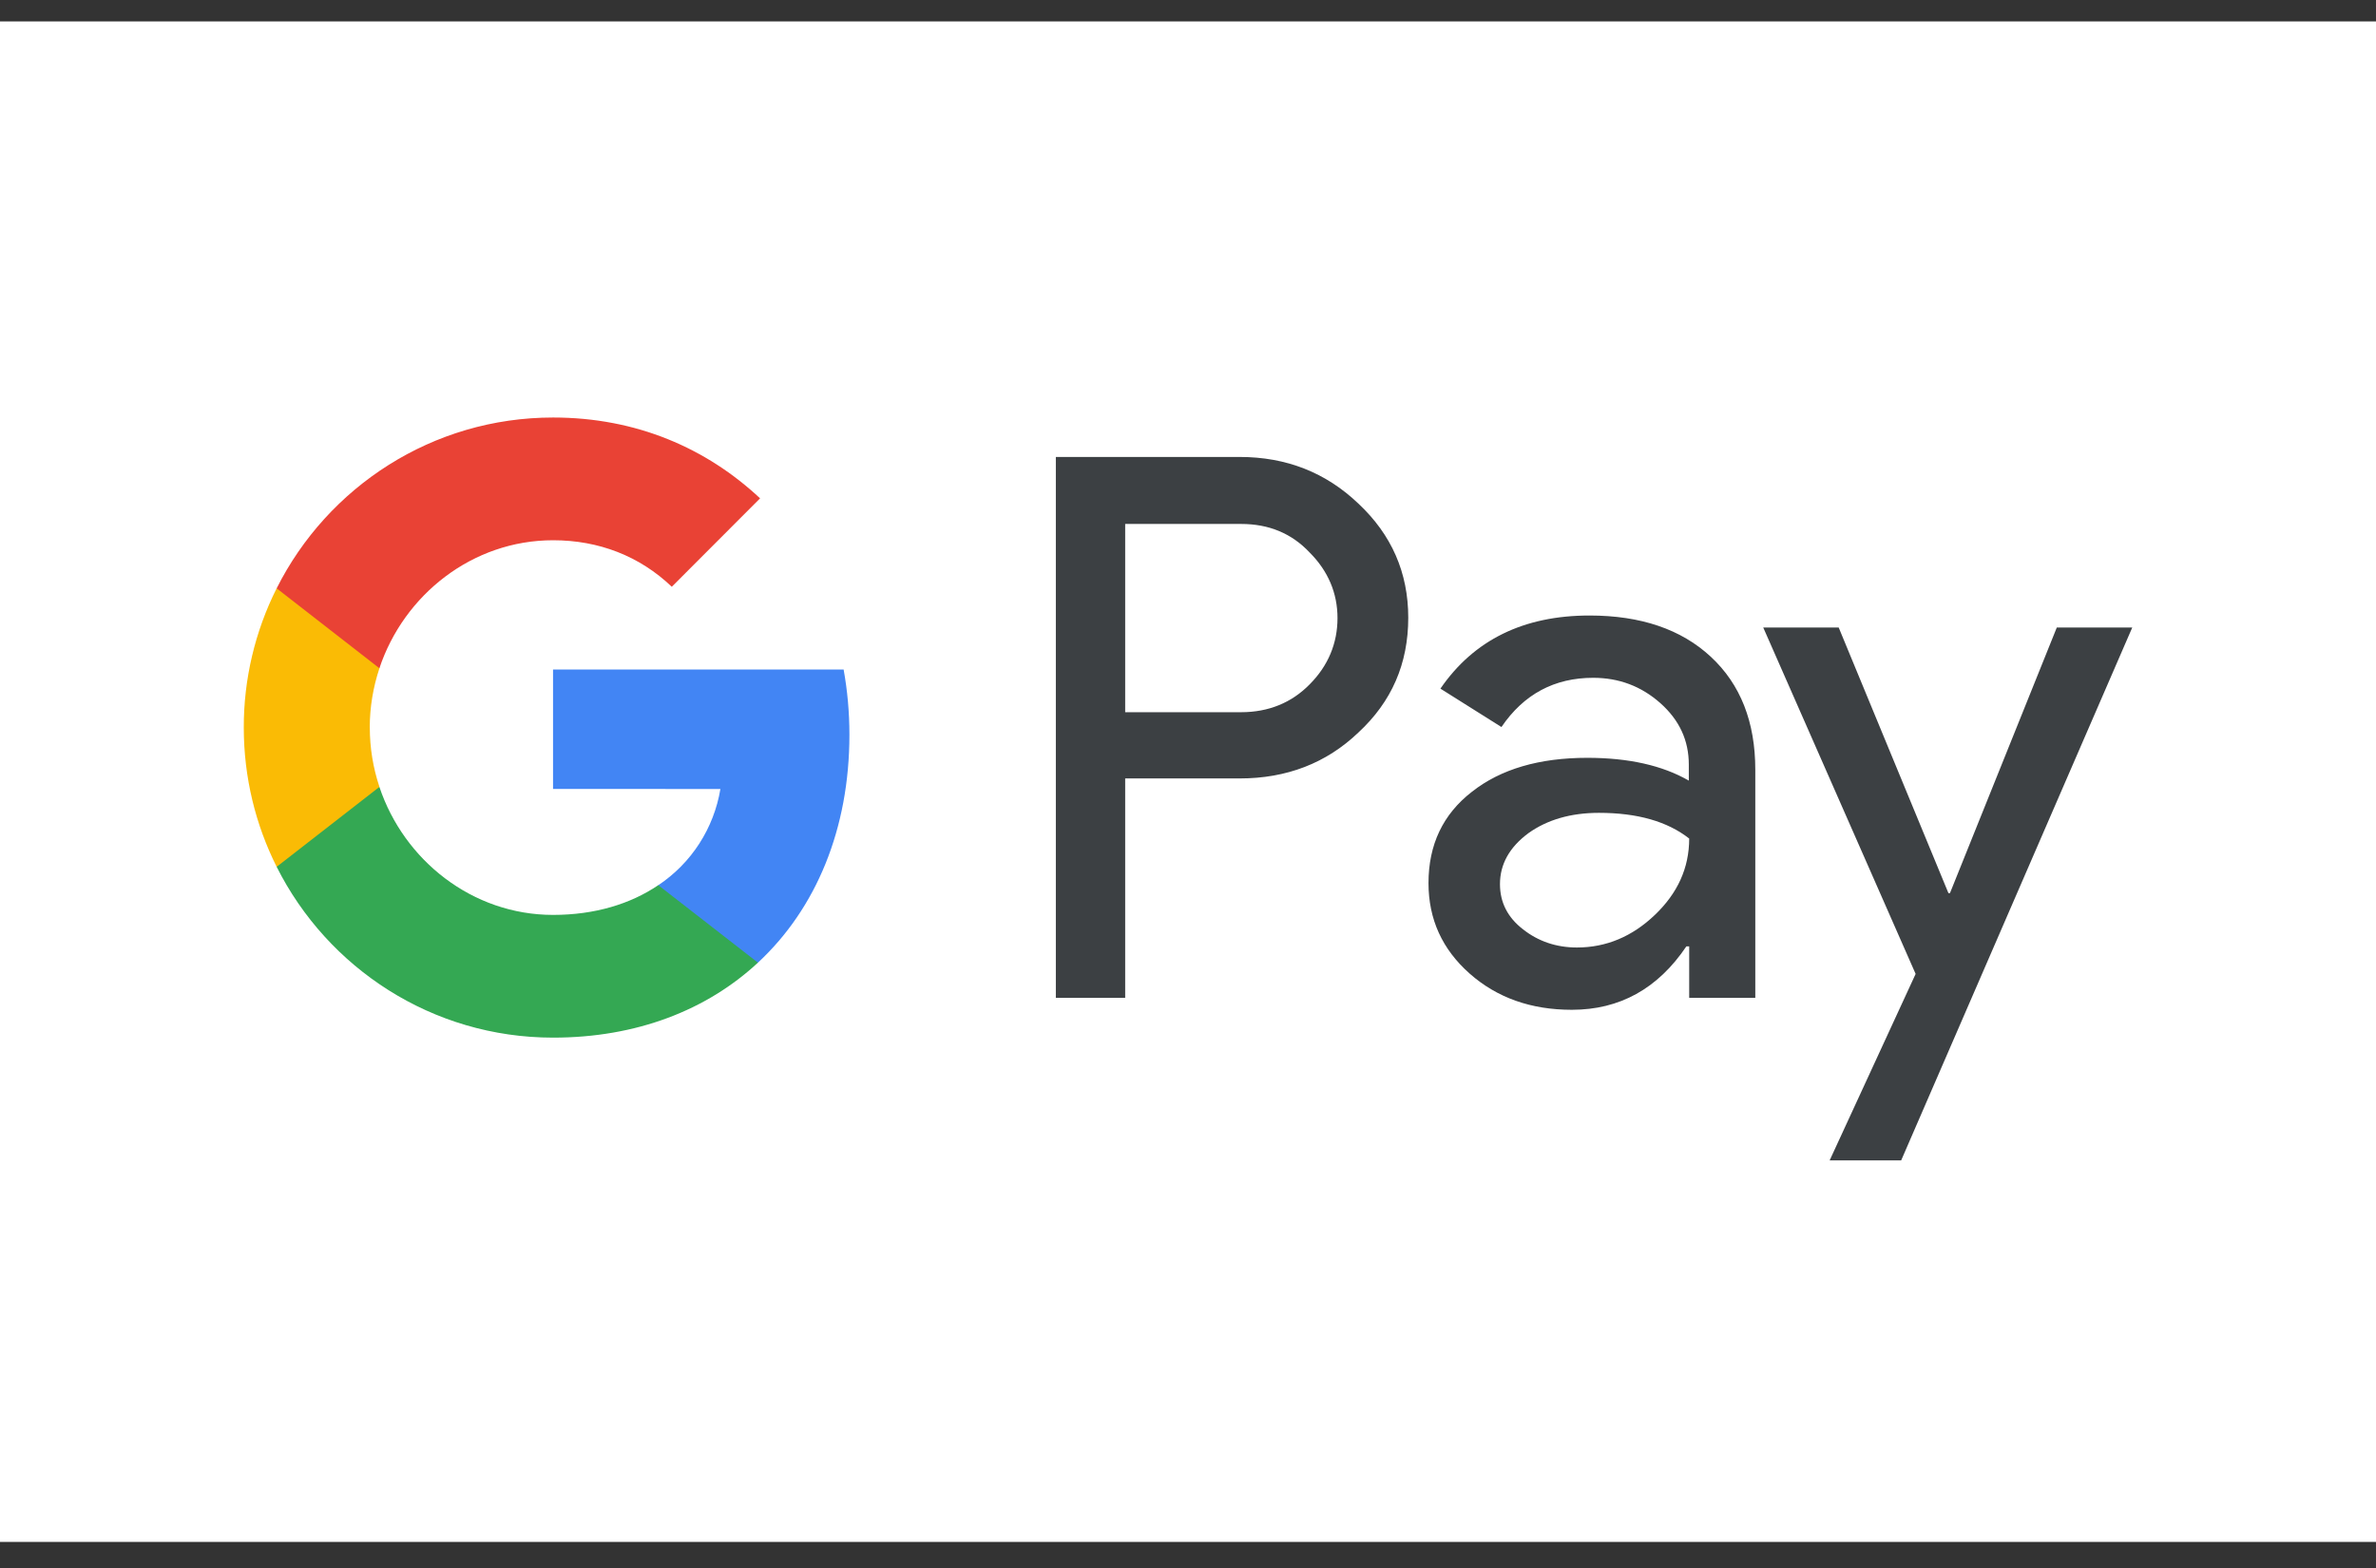 <?xml version="1.0" encoding="UTF-8"?>
<svg xmlns="http://www.w3.org/2000/svg" width="50" height="33" viewBox="0 0 50 33" fill="none">
  <rect x="0" y="0" width="50" height="33" fill="#333333" stroke="none"/>
  <rect width="50" height="32" transform="translate(0 0.451)" fill="white"></rect>
  <g clip-path="url(#clip0_2157_1791)">
    <path d="M23.678 16.39V21H22.219V9.617H26.087C27.067 9.617 27.903 9.945 28.587 10.6C29.286 11.255 29.635 12.055 29.635 13C29.635 13.968 29.286 14.768 28.587 15.415C27.91 16.063 27.074 16.383 26.087 16.383H23.678L23.678 16.39ZM23.678 11.019V14.989H26.117C26.695 14.989 27.181 14.79 27.561 14.402C27.948 14.013 28.146 13.541 28.146 13.008C28.146 12.482 27.948 12.017 27.561 11.629C27.181 11.225 26.702 11.027 26.117 11.027H23.678V11.019ZM33.45 12.954C34.529 12.954 35.38 13.244 36.003 13.823C36.626 14.402 36.938 15.194 36.938 16.2V21H35.547V19.918H35.487C34.886 20.81 34.081 21.252 33.078 21.252C32.219 21.252 31.505 21 30.927 20.49C30.35 19.979 30.061 19.347 30.061 18.585C30.061 17.777 30.365 17.137 30.973 16.665C31.581 16.185 32.394 15.949 33.404 15.949C34.271 15.949 34.985 16.109 35.539 16.429V16.093C35.539 15.583 35.342 15.156 34.94 14.798C34.536 14.44 34.066 14.265 33.526 14.265C32.713 14.265 32.067 14.608 31.596 15.301L30.312 14.493C31.018 13.465 32.067 12.954 33.45 12.954ZM31.565 18.608C31.565 18.989 31.725 19.309 32.052 19.56C32.371 19.811 32.751 19.941 33.184 19.941C33.799 19.941 34.347 19.712 34.825 19.255C35.304 18.798 35.547 18.265 35.547 17.648C35.091 17.29 34.461 17.107 33.648 17.107C33.055 17.107 32.561 17.252 32.166 17.533C31.763 17.831 31.565 18.189 31.565 18.608ZM44.871 13.206L40.008 24.421H38.503L40.312 20.497L37.105 13.206H38.693L41.003 18.798H41.034L43.283 13.206H44.871Z" fill="#3C4043"></path>
    <path d="M17.875 15.462C17.875 14.985 17.832 14.528 17.753 14.09H11.638V16.604L15.16 16.605C15.092 17.014 14.941 17.405 14.717 17.753C14.492 18.102 14.198 18.4 13.853 18.63V20.261H15.949C17.173 19.125 17.875 17.446 17.875 15.462Z" fill="#4285F4"></path>
    <path d="M13.853 18.629C13.27 19.024 12.518 19.255 11.639 19.255C9.941 19.255 8.5 18.107 7.984 16.561H5.822V18.243C6.893 20.375 9.095 21.838 11.639 21.838C13.398 21.838 14.875 21.258 15.95 20.26L13.854 18.63L13.853 18.629Z" fill="#34A853"></path>
    <path d="M7.781 15.312C7.781 14.878 7.854 14.458 7.985 14.063V12.381H5.822C5.366 13.29 5.128 14.294 5.13 15.312C5.13 16.366 5.38 17.361 5.822 18.243L7.985 16.561C7.85 16.158 7.782 15.736 7.782 15.312H7.781Z" fill="#FABB05"></path>
    <path d="M11.639 11.37C12.599 11.37 13.458 11.701 14.137 12.349L15.995 10.488C14.867 9.434 13.396 8.787 11.639 8.787C9.096 8.787 6.893 10.25 5.822 12.382L7.984 14.064C8.5 12.517 9.941 11.37 11.639 11.37Z" fill="#E94235"></path>
  </g>
  <defs>
    <clipPath id="clip0_2157_1791">
      <rect width="40" height="16" fill="white" transform="translate(5 8.451)"></rect>
    </clipPath>
  </defs>
</svg>

